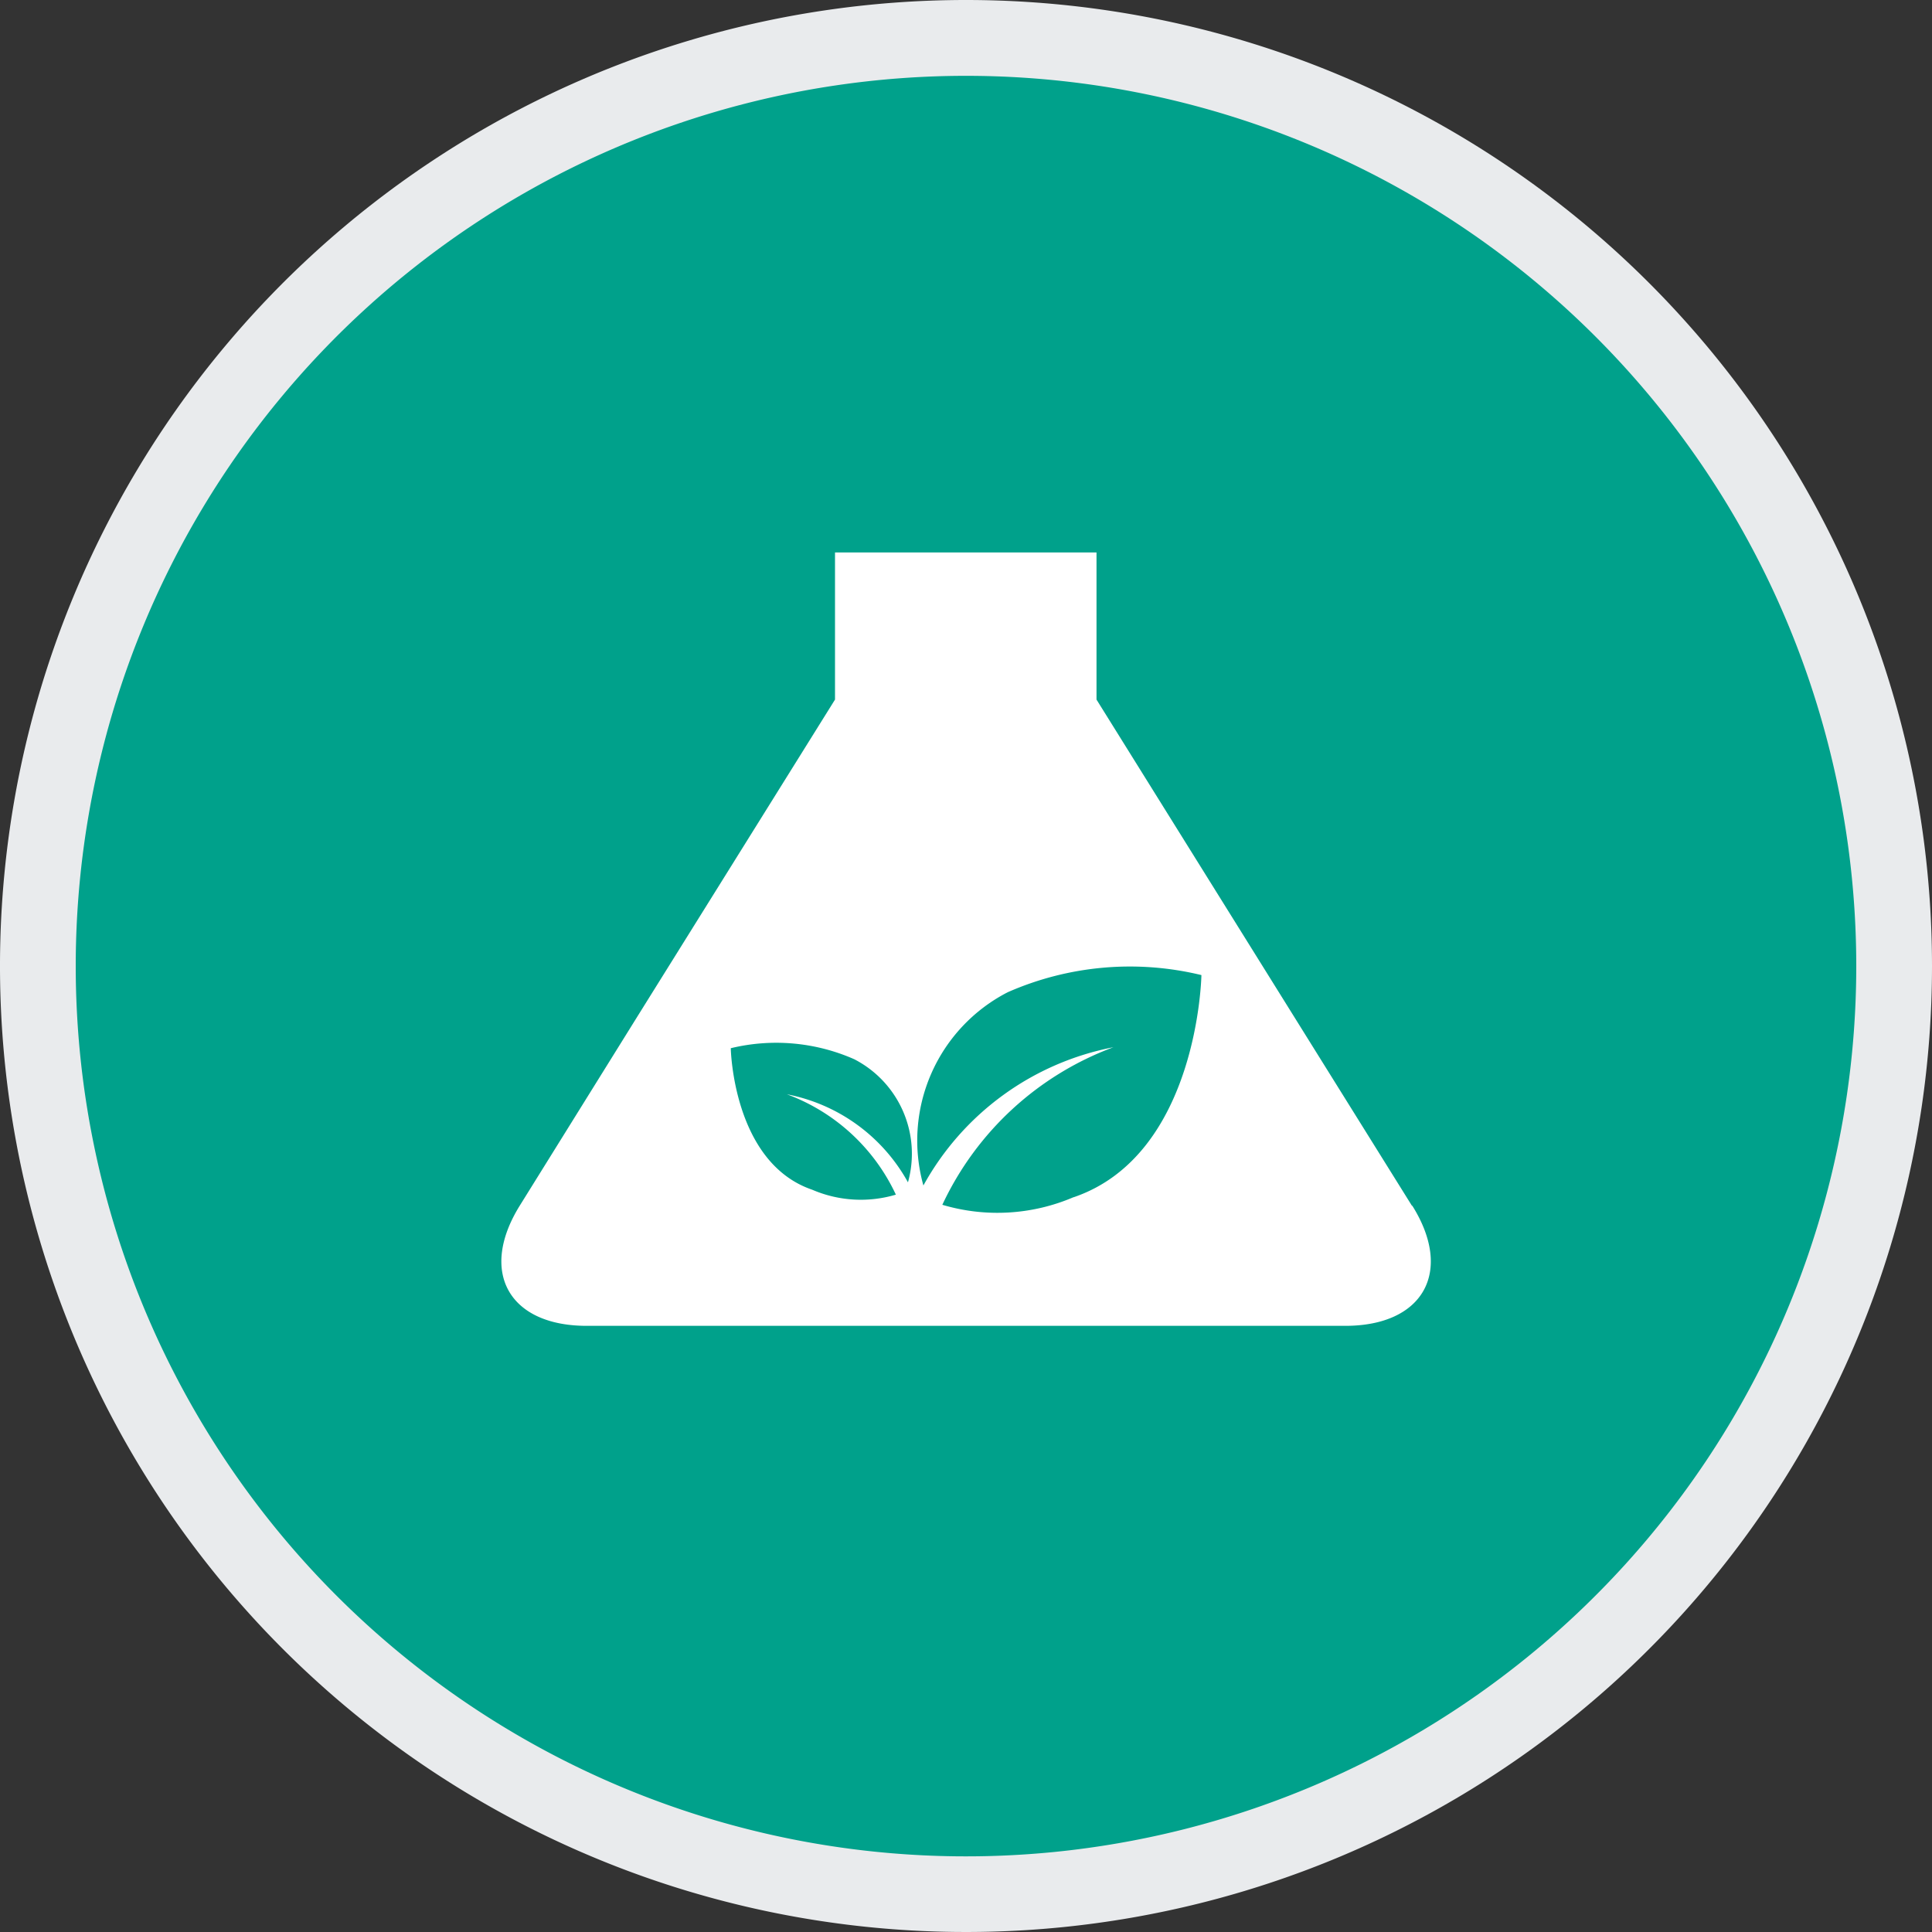 <svg xmlns="http://www.w3.org/2000/svg" width="20" height="20" viewBox="0 0 20 20">
  <rect x="0" y="0" width="20" height="20" fill="#333333" stroke="none"/>
  <g id="Group_3286" data-name="Group 3286" transform="translate(-724.402 -2078.08)">
    <path id="Path_1086" data-name="Path 1086" d="M153.315,1414.457a10,10,0,1,1-10-10,10,10,0,0,1,10,10" transform="translate(591.087 673.623)" fill="#e9ebed"/>
    <path id="Path_1087" data-name="Path 1087" d="M152.919,1414.845a9.216,9.216,0,1,1-9.215-9.215,9.216,9.216,0,0,1,9.215,9.215" transform="translate(590.699 673.235)" fill="#00a18b"/>
    <path id="Path_1089" data-name="Path 1089" d="M150.5,1419.769l-.925-1.484-2.341-3.757v-1.523h-2.707v1.523l-2.044,3.278h0l-.283.455v0l-.936,1.505c-.426.685-.115,1.245.692,1.245h7.854c.807,0,1.122-.561.692-1.245m-5.22-.241a1.824,1.824,0,0,0-1.253-.911,2.016,2.016,0,0,1,1.128,1.039,1.272,1.272,0,0,1-.866-.051c-.823-.281-.843-1.465-.843-1.465a2,2,0,0,1,1.278.114,1.1,1.1,0,0,1,.556,1.275m1.715.153a2,2,0,0,1-1.359.079,3.172,3.172,0,0,1,1.771-1.631,2.866,2.866,0,0,0-1.967,1.431,1.727,1.727,0,0,1,.872-2,3.139,3.139,0,0,1,2.006-.178s-.031,1.859-1.323,2.3" transform="translate(588.519 670.794)" fill="#fff"/>
  </g>
</svg>

